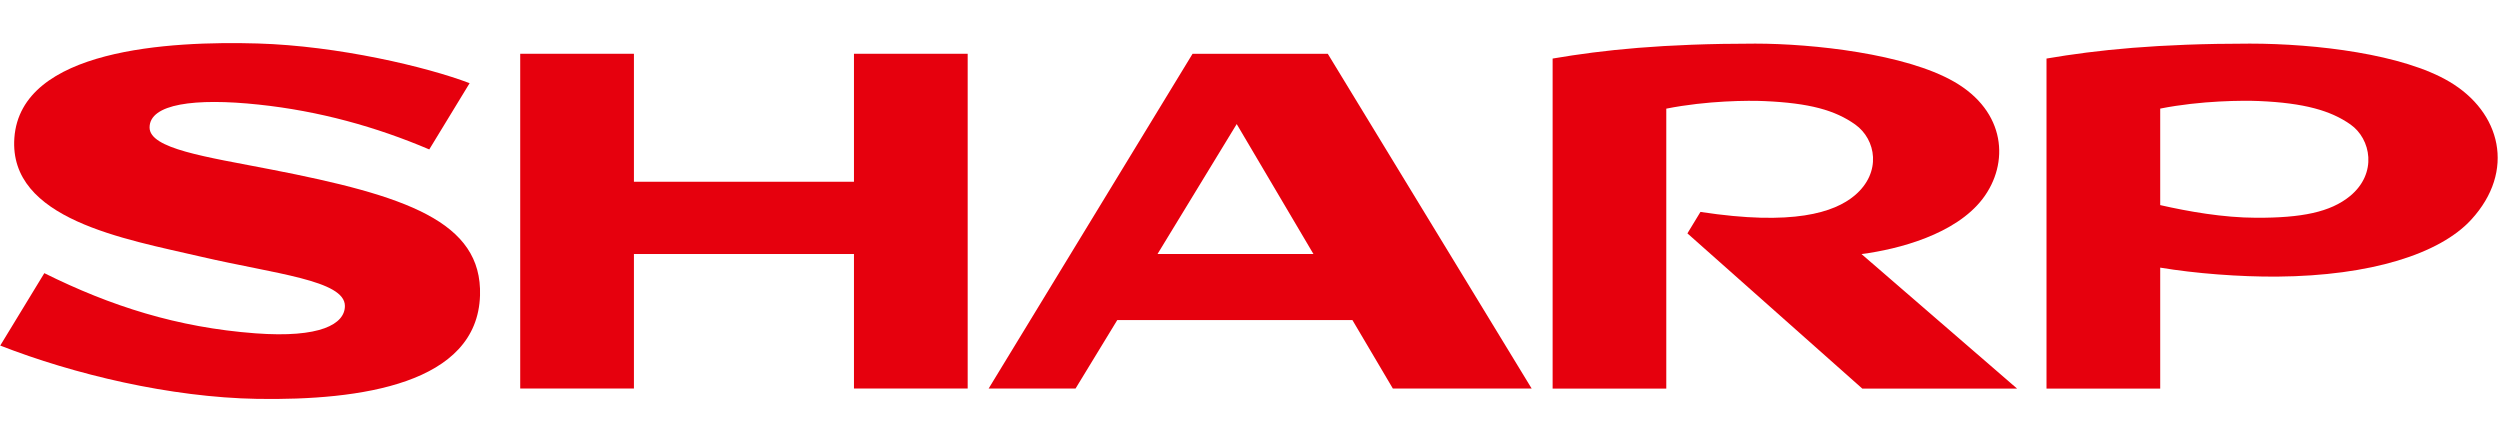 <?xml version="1.0" encoding="utf-8"?>
<!-- Generator: Adobe Illustrator 15.0.0, SVG Export Plug-In . SVG Version: 6.00 Build 0)  -->
<!DOCTYPE svg PUBLIC "-//W3C//DTD SVG 1.1//EN" "http://www.w3.org/Graphics/SVG/1.1/DTD/svg11.dtd">
<svg version="1.1"
	 id="svg9935" xmlns:dc="http://purl.org/dc/elements/1.1/" sodipodi:docname="Logo_of_the_Sharp_Corporation.svg" inkscape:version="0.48.4 r9939" xmlns:sodipodi="http://sodipodi.sourceforge.net/DTD/sodipodi-0.dtd" xmlns:rdf="http://www.w3.org/1999/02/22-rdf-syntax-ns#" xmlns:svg="http://www.w3.org/2000/svg" xmlns:inkscape="http://www.inkscape.org/namespaces/inkscape" xmlns:cc="http://creativecommons.org/ns#"
	 xmlns="http://www.w3.org/2000/svg" xmlns:xlink="http://www.w3.org/1999/xlink" x="0px" y="0px" width="281px" height="50px"
	 viewBox="371.5 47.95 281 50" enable-background="new 371.5 47.95 281 50" xml:space="preserve">
<sodipodi:namedview  bordercolor="#666666" id="namedview16" pagecolor="#ffffff" borderopacity="1" inkscape:window-x="-8" inkscape:window-width="1920" inkscape:window-y="-8" inkscape:zoom="0.4623763" inkscape:pageshadow="2" inkscape:cy="-37.101723" inkscape:window-height="1096" guidetolerance="10" fit-margin-bottom="0" fit-margin-right="0" objecttolerance="10" inkscape:cx="36.149449" inkscape:pageopacity="0" inkscape:current-layer="svg9935" inkscape:window-maximized="1" fit-margin-left="0" gridtolerance="10" fit-margin-top="0" showgrid="false">
	</sodipodi:namedview>
<g id="layer1" transform="matrix(3.436,0,0,3.436,-1078.331,-2174.393)">
	<g id="g9277" transform="matrix(0,1.546,1.546,0,415.671,649.331)">
		<path id="path9279" inkscape:connector-curvature="0" fill="#E6000D" d="M2.197,22.133v-4.656h-2.708v-2.406h7.083v2.406H3.726
			v4.656h2.846v2.406h-7.083v-2.406H2.197"/>
	</g>
	<g id="g9281" transform="matrix(0,1.546,1.546,0,451.893,657.952)">
		<path id="path9283" inkscape:connector-curvature="0" fill="#E6000D" d="M-1.85,5.126L-4.6,6.802l2.75,1.624V5.126 M-6.087,5.868
			l7.083-4.315v1.839l-1.449,0.883V9.25l1.449,0.856v2.937l-7.083-4.314V5.868"/>
	</g>
	<g id="g9285" transform="matrix(0,1.546,1.546,0,550.351,651.369)">
		<path id="path9287" inkscape:connector-curvature="0" fill="#E6000D" d="M1.241-41.101c-0.751,0.573-1.85,0.496-2.48-0.605
			c-0.589-1.025-0.805-2.982-0.805-4.206c0-1.956,0.133-3.216,0.316-4.287h6.983v2.405h-5.923c-0.172,0.866-0.175,1.746-0.16,2.075
			c0.042,0.955,0.191,1.493,0.495,1.922c0.317,0.444,1.017,0.565,1.502-0.011c0.362-0.431,0.647-1.306,0.348-3.263l0.454-0.276
			l3.284,3.7v3.275l-2.846-3.291C2.306-42.873,1.99-41.674,1.241-41.101"/>
	</g>
	<g id="g9289" transform="matrix(0,1.546,1.546,0,346.117,647.861)">
		<path id="path9291" inkscape:connector-curvature="0" fill="#E6000D" d="M2.888,54.788c-0.27-1.389-0.438-2.57-0.889-2.57
			c-0.499,0-0.628,0.955-0.484,2.307c0.135,1.279,0.47,2.486,0.949,3.611l-1.402,0.854c-0.346-0.909-0.79-2.783-0.84-4.485
			c-0.054-1.864,0.113-5.012,1.998-5.148c1.726-0.124,2.138,2.335,2.513,3.947c0.366,1.573,0.499,3.047,1.043,3.047
			c0.383,0,0.682-0.52,0.579-1.894c-0.124-1.654-0.576-3.062-1.273-4.466l1.532-0.933c0.608,1.557,1.097,3.599,1.128,5.439
			c0.036,2.187-0.317,4.657-2.19,4.713C3.987,59.258,3.441,57.638,2.888,54.788"/>
	</g>
	<g id="g9293" transform="matrix(0,1.546,1.546,0,594.185,651.041)">
		<path id="path9295" inkscape:connector-curvature="0" fill="#E6000D" d="M1.395-61.681c0.34-0.416,0.461-1.023,0.458-1.981
			c-0.002-0.707-0.133-1.438-0.268-2.034h-2.042c-0.172,0.866-0.174,1.761-0.16,2.09c0.041,0.96,0.203,1.52,0.496,1.936
			C0.183-61.237,0.912-61.093,1.395-61.681 M-1.027-59.578c-0.58-0.979-0.805-2.813-0.805-4.221c0-1.957,0.133-3.232,0.316-4.303
			h6.983v2.406H2.908c0.124,0.744,0.196,1.676,0.19,2.482c-0.017,1.968-0.479,3.432-1.204,4.098
			C0.863-58.169-0.383-58.487-1.027-59.578"/>
	</g>
</g>
</svg>
